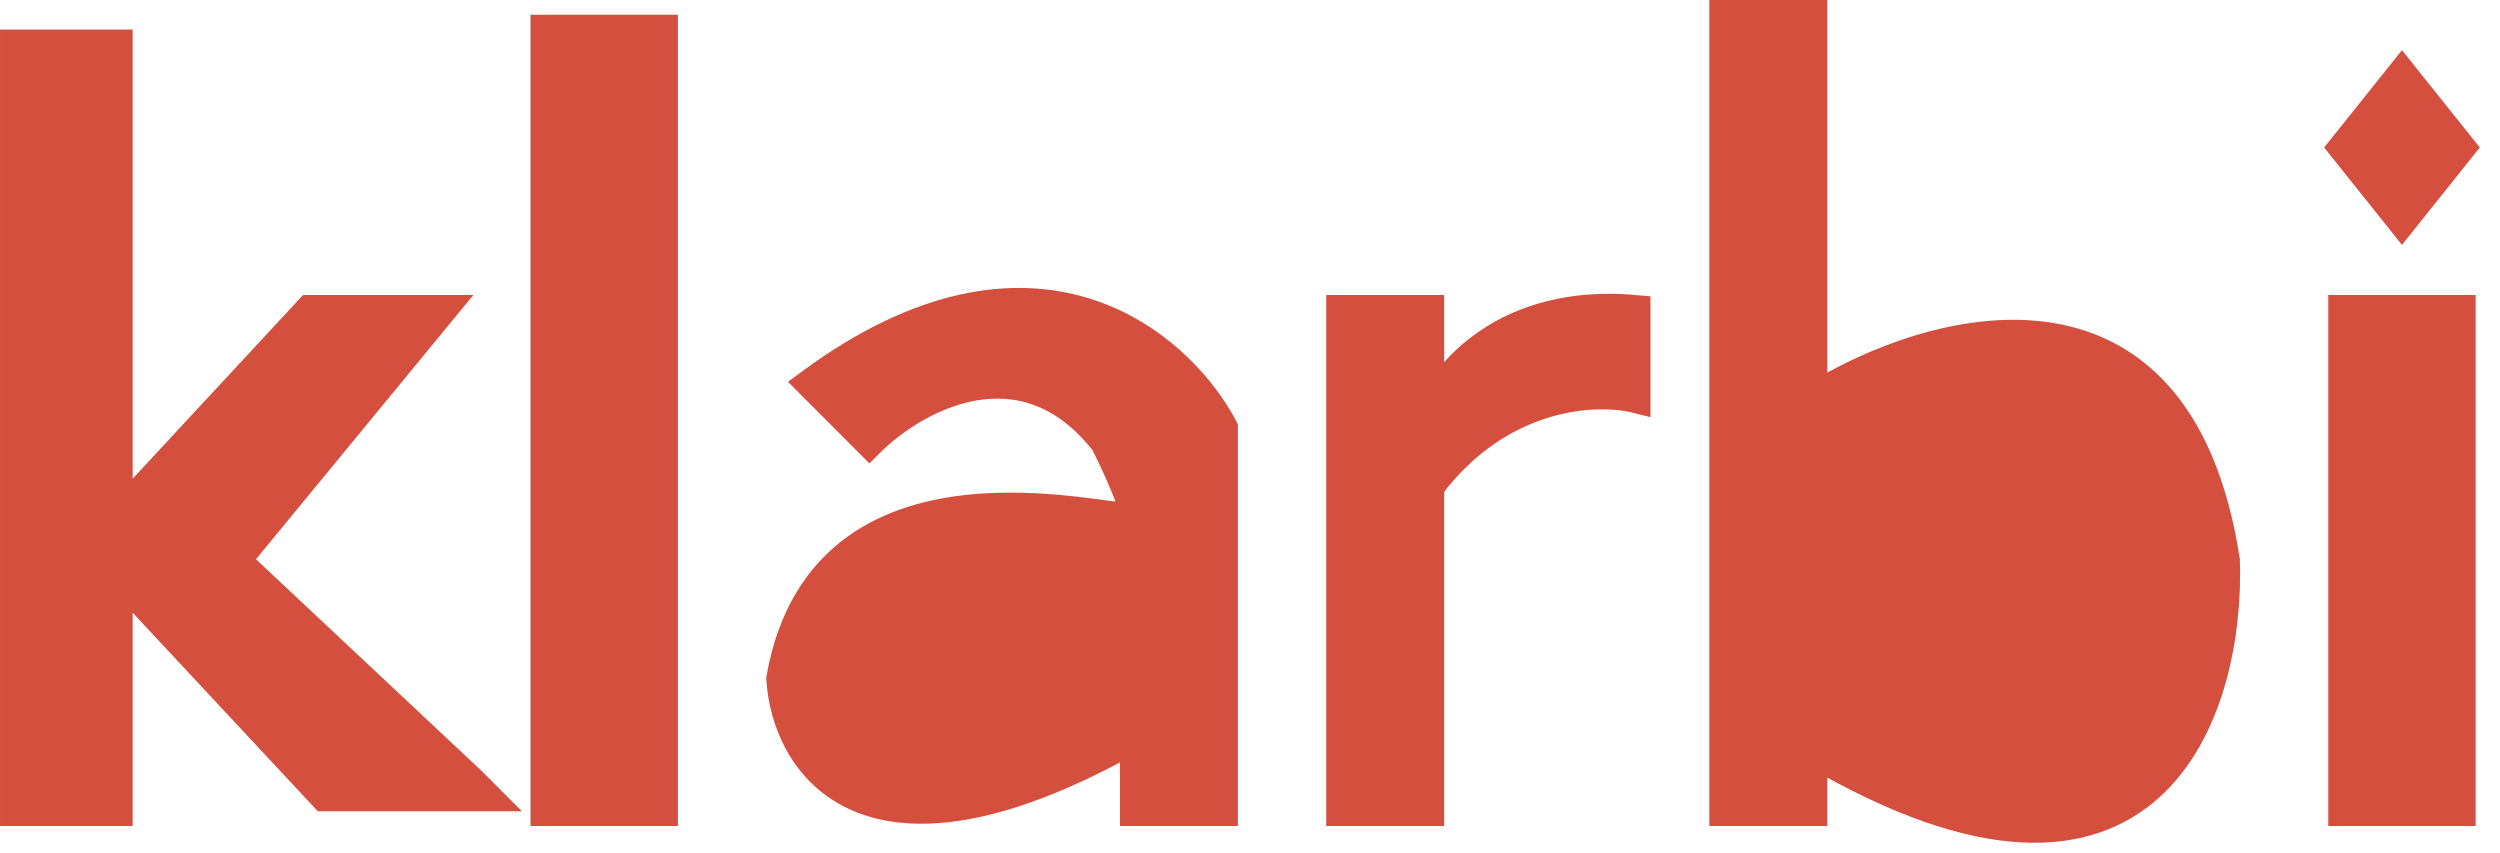 <svg width="85" height="29" viewBox="0 0 85 29" fill="none" xmlns="http://www.w3.org/2000/svg">
<path d="M4.009 1.505H1.003H0.502V27.583H4.009V27.082V19.559L11.023 27.082H16.535L16.034 26.58L8.017 19.058L15.032 10.532H10.522L4.009 17.553V1.505Z" fill="#D44F3D"/>
<path d="M22.046 1.003H19.04H18.539V27.583H22.547V1.003H22.046Z" fill="#D44F3D"/>
<path d="M29.561 15.046L27.557 13.039C35.173 7.422 40.083 11.702 41.586 14.544V27.583H38.58V25.076C29.361 30.291 26.722 25.912 26.555 23.07C28.058 14.544 38.58 18.055 38.58 17.553C38.58 17.152 37.912 15.714 37.578 15.046C34.772 11.435 31.064 13.541 29.561 15.046Z" fill="#D44F3D"/>
<path d="M4.009 1.505H1.003H0.502V27.583H4.009V27.082V19.559L11.023 27.082H16.535L16.034 26.58L8.017 19.058L15.032 10.532H10.522L4.009 17.553V1.505Z" stroke="#D44F3D" stroke-width="1.003"/>
<path d="M22.046 1.003H19.04H18.539V27.583H22.547V1.003H22.046Z" stroke="#D44F3D" stroke-width="1.003"/>
<path d="M29.561 15.046L27.557 13.039C35.173 7.422 40.083 11.702 41.586 14.544V27.583H38.58V25.076C29.361 30.291 26.722 25.912 26.555 23.07C28.058 14.544 38.58 18.055 38.58 17.553C38.58 17.152 37.912 15.714 37.578 15.046C34.772 11.435 31.064 13.541 29.561 15.046Z" stroke="#D44F3D" stroke-width="1.003"/>
<path d="M48.6 10.532H45.594V27.583H48.6V16.55C51.005 13.34 54.278 13.207 55.614 13.541V10.532C51.205 10.13 49.101 12.705 48.6 14.042V10.532Z" fill="#D44F3D"/>
<path d="M61.627 0.502H58.62V27.583H61.627V25.577C73.25 32.398 75.822 24.073 75.655 19.058C74.052 8.626 65.635 11.033 61.627 13.541V0.502Z" fill="#D44F3D"/>
<path d="M79.663 5.015L81.667 2.508L83.671 5.015L81.667 7.523L79.663 5.015Z" fill="#D44F3D"/>
<path d="M83.671 10.532H79.663V27.583H83.671V10.532Z" fill="#D44F3D"/>
<path d="M48.6 10.532H45.594V27.583H48.6V16.55C51.005 13.34 54.278 13.207 55.614 13.541V10.532C51.205 10.13 49.101 12.705 48.6 14.042V10.532Z" stroke="#D44F3D" stroke-width="1.003"/>
<path d="M61.627 0.502H58.62V27.583H61.627V25.577C73.25 32.398 75.822 24.073 75.655 19.058C74.052 8.626 65.635 11.033 61.627 13.541V0.502Z" stroke="#D44F3D" stroke-width="1.003"/>
<path d="M79.663 5.015L81.667 2.508L83.671 5.015L81.667 7.523L79.663 5.015Z" stroke="#D44F3D" stroke-width="1.003"/>
<path d="M83.671 10.532H79.663V27.583H83.671V10.532Z" stroke="#D44F3D" stroke-width="1.003"/>
<path d="M35.573 24.073V21.064C30.363 21.064 29.06 22.401 29.06 23.07C28.659 26.279 33.235 25.076 35.573 24.073Z" fill="#D44F3D"/>
<path d="M66.136 24.073V17.553C73.35 16.349 73.484 20.061 72.649 22.067C73.451 23.671 68.641 24.073 66.136 24.073Z" fill="#D44F3D"/>
<path d="M35.573 24.073V21.064C30.363 21.064 29.06 22.401 29.06 23.07C28.659 26.279 33.235 25.076 35.573 24.073Z" stroke="#D44F3D" stroke-width="1.003"/>
<path d="M66.136 24.073V17.553C73.35 16.349 73.484 20.061 72.649 22.067C73.451 23.671 68.641 24.073 66.136 24.073Z" stroke="#D44F3D" stroke-width="1.003"/>
</svg>
